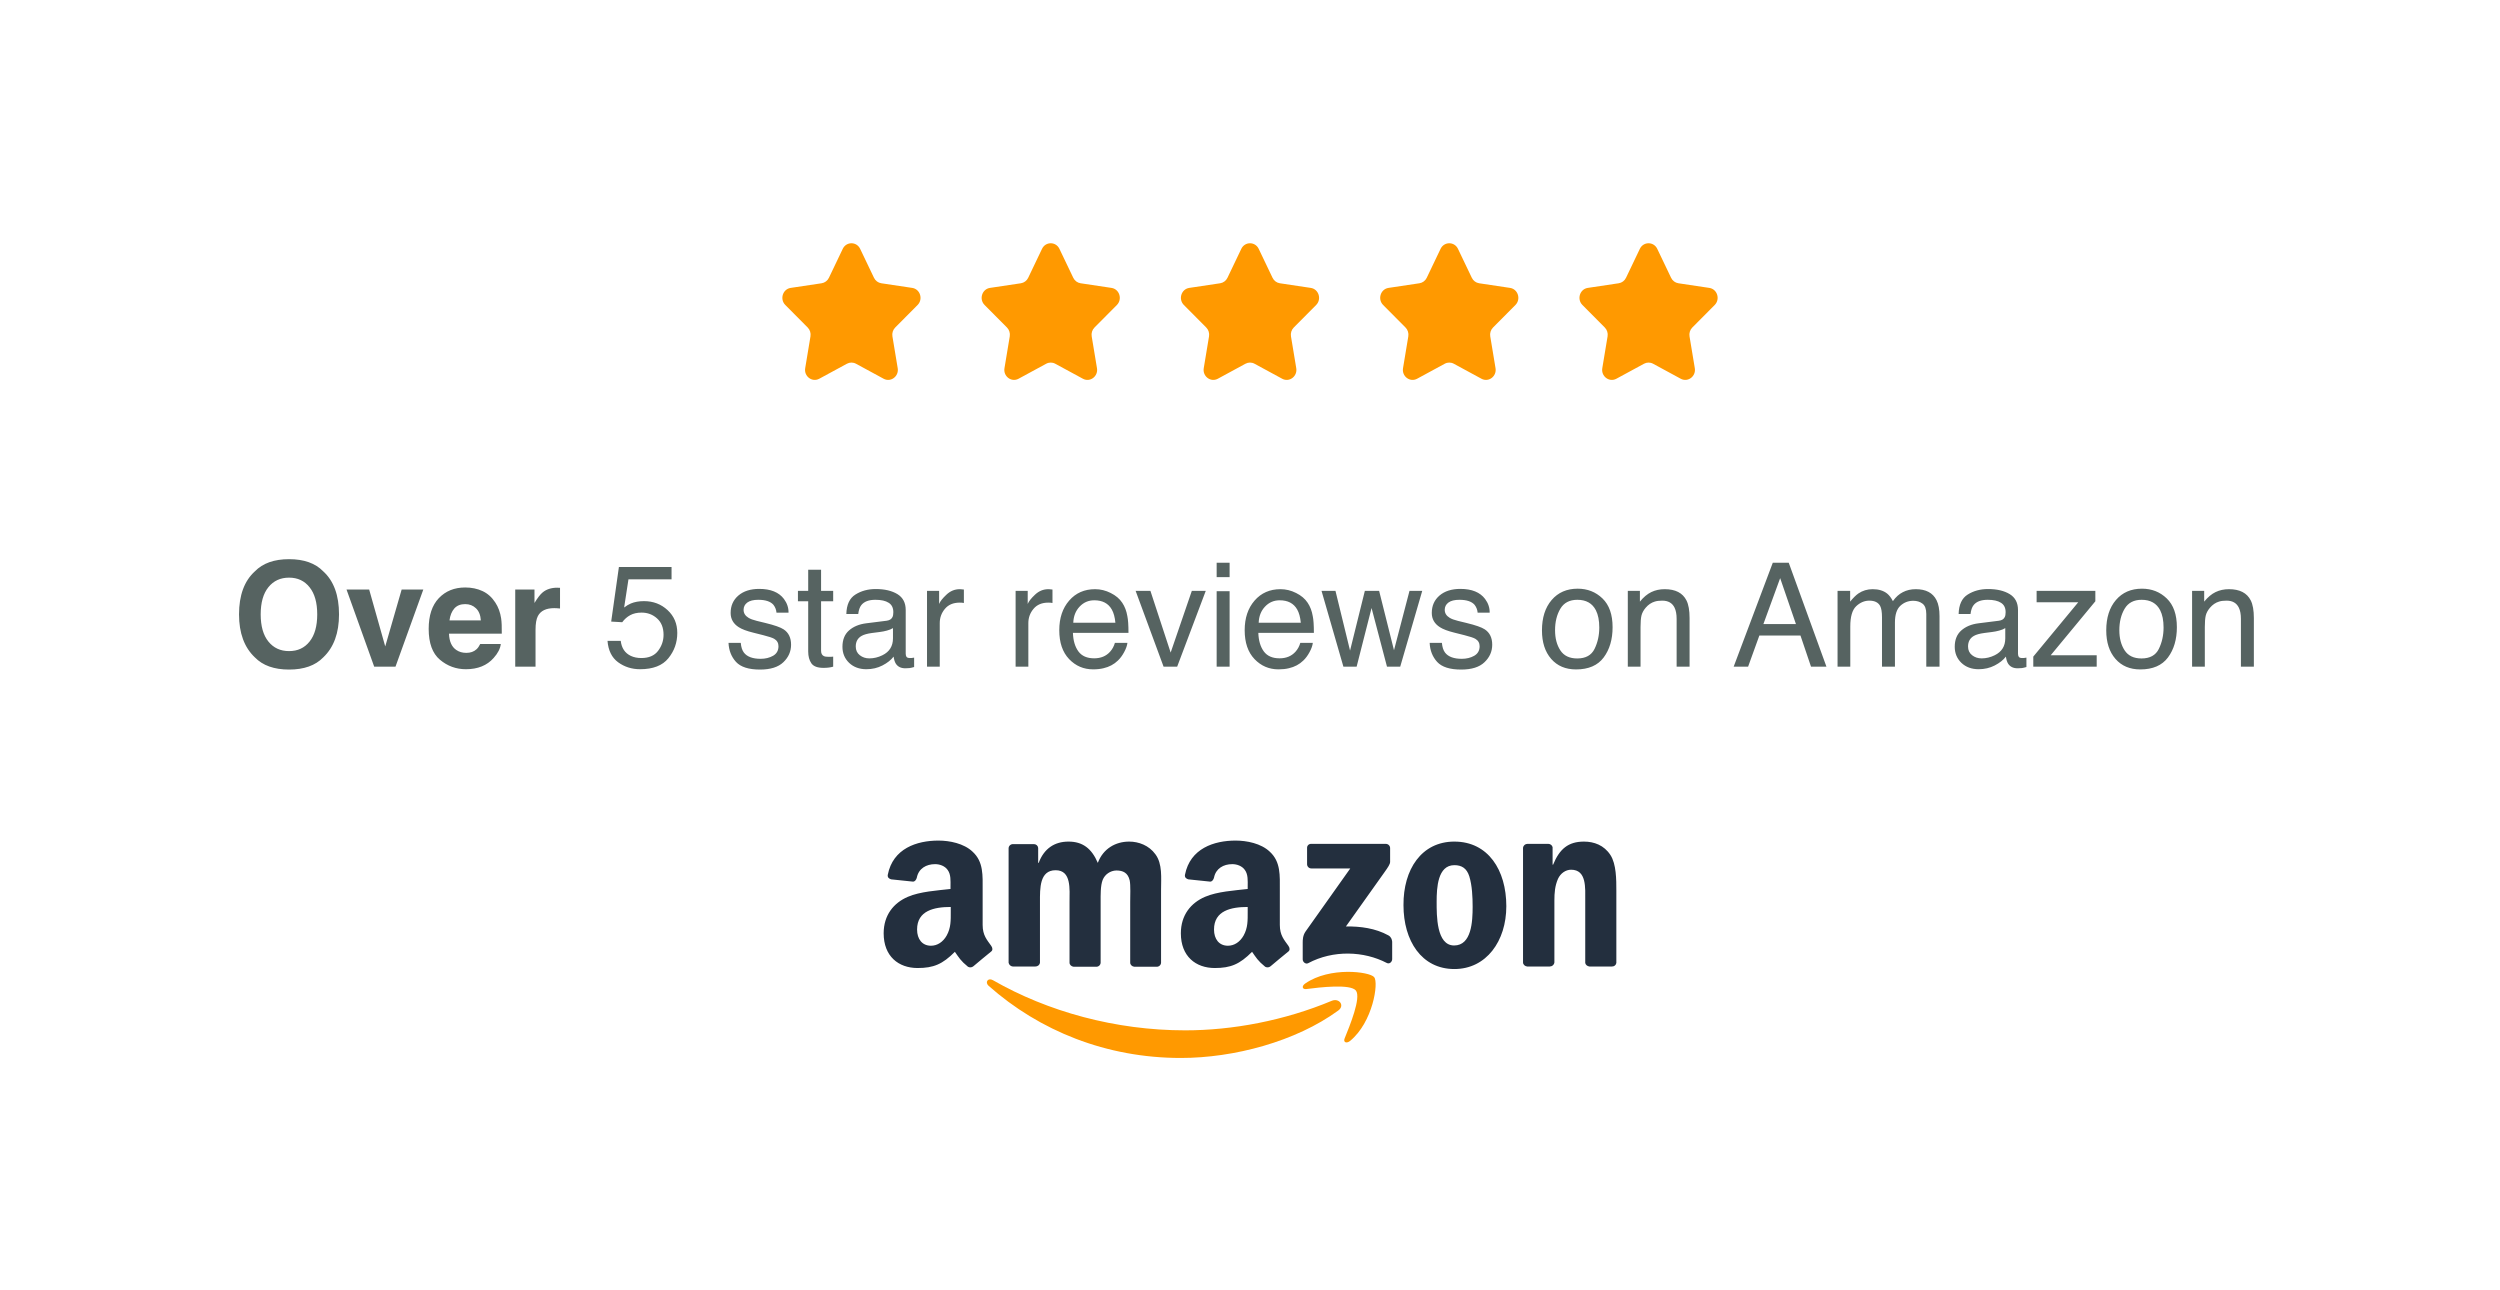 <svg xmlns="http://www.w3.org/2000/svg" fill="none" viewBox="0 0 345 178" height="178" width="345">
<rect fill="white" height="178" width="345"></rect>
<path fill="#FF9900" d="M118.701 34.341L120.61 38.334C120.805 38.742 121.182 39.025 121.618 39.09L125.886 39.73C126.984 39.895 127.422 41.288 126.628 42.089L123.54 45.196C123.224 45.514 123.08 45.971 123.155 46.42L123.883 50.808C124.071 51.937 122.923 52.799 121.941 52.266L118.123 50.194C117.733 49.982 117.267 49.982 116.877 50.194L113.06 52.266C112.077 52.799 110.929 51.937 111.117 50.808L111.846 46.42C111.921 45.971 111.776 45.514 111.461 45.196L108.373 42.089C107.578 41.288 108.016 39.895 109.115 39.73L113.382 39.09C113.818 39.025 114.196 38.742 114.391 38.334L116.299 34.341C116.791 33.313 118.21 33.313 118.701 34.341Z" clip-rule="evenodd" fill-rule="evenodd"></path>
<path fill="#FF9900" d="M146.201 34.341L148.11 38.334C148.305 38.742 148.682 39.025 149.118 39.09L153.386 39.73C154.484 39.895 154.922 41.288 154.128 42.089L151.04 45.196C150.724 45.514 150.58 45.971 150.655 46.42L151.383 50.808C151.571 51.937 150.423 52.799 149.441 52.266L145.623 50.194C145.233 49.982 144.767 49.982 144.377 50.194L140.56 52.266C139.577 52.799 138.429 51.937 138.617 50.808L139.346 46.42C139.421 45.971 139.276 45.514 138.961 45.196L135.873 42.089C135.078 41.288 135.516 39.895 136.615 39.73L140.882 39.09C141.318 39.025 141.696 38.742 141.891 38.334L143.799 34.341C144.291 33.313 145.71 33.313 146.201 34.341Z" clip-rule="evenodd" fill-rule="evenodd"></path>
<path fill="#FF9900" d="M173.701 34.341L175.61 38.334C175.805 38.742 176.182 39.025 176.618 39.09L180.886 39.73C181.984 39.895 182.422 41.288 181.628 42.089L178.54 45.196C178.224 45.514 178.08 45.971 178.155 46.42L178.883 50.808C179.071 51.937 177.923 52.799 176.941 52.266L173.123 50.194C172.733 49.982 172.267 49.982 171.877 50.194L168.06 52.266C167.077 52.799 165.929 51.937 166.117 50.808L166.846 46.42C166.921 45.971 166.776 45.514 166.461 45.196L163.373 42.089C162.578 41.288 163.016 39.895 164.115 39.73L168.382 39.09C168.818 39.025 169.196 38.742 169.391 38.334L171.299 34.341C171.791 33.313 173.21 33.313 173.701 34.341Z" clip-rule="evenodd" fill-rule="evenodd"></path>
<path fill="#FF9900" d="M201.201 34.341L203.11 38.334C203.305 38.742 203.682 39.025 204.118 39.09L208.386 39.73C209.484 39.895 209.922 41.288 209.128 42.089L206.04 45.196C205.724 45.514 205.58 45.971 205.655 46.42L206.383 50.808C206.571 51.937 205.423 52.799 204.441 52.266L200.623 50.194C200.233 49.982 199.767 49.982 199.377 50.194L195.56 52.266C194.577 52.799 193.429 51.937 193.617 50.808L194.346 46.42C194.421 45.971 194.276 45.514 193.961 45.196L190.873 42.089C190.078 41.288 190.516 39.895 191.615 39.73L195.882 39.09C196.318 39.025 196.696 38.742 196.891 38.334L198.799 34.341C199.291 33.313 200.71 33.313 201.201 34.341Z" clip-rule="evenodd" fill-rule="evenodd"></path>
<path fill="#FF9900" d="M228.701 34.341L230.61 38.334C230.805 38.742 231.182 39.025 231.618 39.09L235.886 39.73C236.984 39.895 237.422 41.288 236.628 42.089L233.54 45.196C233.224 45.514 233.08 45.971 233.155 46.42L233.883 50.808C234.071 51.937 232.923 52.799 231.941 52.266L228.123 50.194C227.733 49.982 227.267 49.982 226.877 50.194L223.06 52.266C222.077 52.799 220.929 51.937 221.117 50.808L221.846 46.42C221.921 45.971 221.776 45.514 221.461 45.196L218.373 42.089C217.578 41.288 218.016 39.895 219.115 39.73L223.382 39.09C223.818 39.025 224.196 38.742 224.391 38.334L226.299 34.341C226.791 33.313 228.21 33.313 228.701 34.341Z" clip-rule="evenodd" fill-rule="evenodd"></path>
<path fill="#566361" d="M39.891 89.852C41.082 89.852 42.026 89.412 42.723 88.533C43.426 87.654 43.777 86.404 43.777 84.783C43.777 83.169 43.426 81.922 42.723 81.043C42.026 80.158 41.082 79.715 39.891 79.715C38.699 79.715 37.749 80.154 37.039 81.033C36.329 81.912 35.975 83.162 35.975 84.783C35.975 86.404 36.329 87.654 37.039 88.533C37.749 89.412 38.699 89.852 39.891 89.852ZM46.785 84.783C46.785 87.368 46.059 89.347 44.607 90.721C43.52 91.841 41.948 92.4 39.891 92.4C37.833 92.4 36.261 91.841 35.174 90.721C33.715 89.347 32.986 87.368 32.986 84.783C32.986 82.147 33.715 80.167 35.174 78.846C36.261 77.726 37.833 77.166 39.891 77.166C41.948 77.166 43.52 77.726 44.607 78.846C46.059 80.167 46.785 82.147 46.785 84.783ZM55.428 81.356H58.416L54.578 92H51.639L47.82 81.356H50.945L53.162 89.207L55.428 81.356ZM64.197 83.367C63.553 83.367 63.051 83.569 62.693 83.973C62.342 84.376 62.12 84.923 62.029 85.613H66.356C66.31 84.878 66.085 84.321 65.682 83.943C65.284 83.559 64.79 83.367 64.197 83.367ZM64.197 81.072C65.083 81.072 65.88 81.238 66.59 81.57C67.299 81.902 67.885 82.426 68.348 83.143C68.764 83.774 69.034 84.507 69.158 85.34C69.23 85.828 69.259 86.531 69.246 87.449H61.961C62 88.517 62.335 89.266 62.967 89.695C63.351 89.962 63.813 90.096 64.353 90.096C64.926 90.096 65.392 89.933 65.75 89.607C65.945 89.432 66.118 89.188 66.268 88.875H69.109C69.038 89.507 68.709 90.148 68.123 90.799C67.212 91.834 65.936 92.352 64.295 92.352C62.941 92.352 61.746 91.915 60.711 91.043C59.676 90.171 59.158 88.751 59.158 86.785C59.158 84.943 59.624 83.53 60.555 82.547C61.492 81.564 62.706 81.072 64.197 81.072ZM76.912 81.102C76.964 81.102 77.007 81.105 77.039 81.111C77.078 81.111 77.159 81.115 77.283 81.121V83.973C77.107 83.953 76.951 83.94 76.814 83.934C76.678 83.927 76.567 83.924 76.482 83.924C75.363 83.924 74.611 84.288 74.227 85.018C74.012 85.428 73.904 86.059 73.904 86.912V92H71.102V81.356H73.758V83.211C74.188 82.501 74.562 82.016 74.881 81.756C75.402 81.32 76.079 81.102 76.912 81.102ZM85.662 88.436C85.779 89.438 86.245 90.132 87.059 90.516C87.475 90.711 87.957 90.809 88.504 90.809C89.546 90.809 90.317 90.477 90.818 89.812C91.32 89.148 91.57 88.413 91.57 87.606C91.57 86.629 91.271 85.874 90.672 85.34C90.079 84.806 89.367 84.539 88.533 84.539C87.928 84.539 87.407 84.656 86.971 84.891C86.541 85.125 86.173 85.451 85.867 85.867L84.344 85.779L85.408 78.25H92.674V79.949H86.727L86.131 83.836C86.456 83.588 86.766 83.403 87.059 83.279C87.579 83.064 88.182 82.957 88.865 82.957C90.148 82.957 91.235 83.37 92.127 84.197C93.019 85.024 93.465 86.072 93.465 87.342C93.465 88.663 93.055 89.829 92.234 90.838C91.421 91.847 90.118 92.352 88.328 92.352C87.189 92.352 86.18 92.033 85.301 91.394C84.428 90.75 83.94 89.764 83.836 88.436H85.662ZM102.225 88.719C102.277 89.305 102.423 89.754 102.664 90.066C103.107 90.633 103.875 90.916 104.969 90.916C105.62 90.916 106.193 90.776 106.688 90.496C107.182 90.21 107.43 89.77 107.43 89.178C107.43 88.728 107.231 88.387 106.834 88.152C106.58 88.009 106.079 87.843 105.33 87.654L103.934 87.303C103.042 87.081 102.384 86.834 101.961 86.561C101.206 86.085 100.828 85.428 100.828 84.588C100.828 83.598 101.183 82.797 101.893 82.186C102.609 81.574 103.569 81.268 104.773 81.268C106.349 81.268 107.485 81.73 108.182 82.654C108.618 83.24 108.829 83.872 108.816 84.549H107.156C107.124 84.152 106.984 83.79 106.736 83.465C106.333 83.003 105.633 82.772 104.637 82.772C103.973 82.772 103.468 82.898 103.123 83.152C102.785 83.406 102.615 83.742 102.615 84.158C102.615 84.614 102.84 84.978 103.289 85.252C103.549 85.415 103.934 85.558 104.441 85.682L105.604 85.965C106.867 86.271 107.713 86.567 108.143 86.853C108.826 87.303 109.168 88.009 109.168 88.973C109.168 89.904 108.813 90.708 108.104 91.385C107.4 92.062 106.326 92.4 104.881 92.4C103.325 92.4 102.221 92.049 101.57 91.346C100.926 90.636 100.581 89.76 100.535 88.719H102.225ZM111.531 78.621H113.309V81.541H114.979V82.977H113.309V89.803C113.309 90.167 113.432 90.412 113.68 90.535C113.816 90.607 114.044 90.643 114.363 90.643C114.448 90.643 114.539 90.643 114.637 90.643C114.734 90.636 114.848 90.626 114.979 90.613V92C114.777 92.059 114.565 92.101 114.344 92.127C114.129 92.153 113.895 92.166 113.641 92.166C112.82 92.166 112.264 91.958 111.971 91.541C111.678 91.118 111.531 90.571 111.531 89.9V82.977H110.115V81.541H111.531V78.621ZM118.094 89.217C118.094 89.725 118.279 90.125 118.65 90.418C119.021 90.711 119.461 90.857 119.969 90.857C120.587 90.857 121.186 90.714 121.766 90.428C122.742 89.953 123.23 89.174 123.23 88.094V86.678C123.016 86.814 122.739 86.928 122.4 87.019C122.062 87.111 121.73 87.176 121.404 87.215L120.34 87.352C119.702 87.436 119.223 87.57 118.904 87.752C118.364 88.058 118.094 88.546 118.094 89.217ZM122.352 85.662C122.755 85.61 123.025 85.441 123.162 85.154C123.24 84.998 123.279 84.773 123.279 84.481C123.279 83.882 123.064 83.449 122.635 83.182C122.212 82.908 121.603 82.772 120.809 82.772C119.891 82.772 119.24 83.019 118.855 83.514C118.641 83.787 118.501 84.194 118.436 84.734H116.795C116.827 83.445 117.244 82.55 118.045 82.049C118.852 81.541 119.786 81.287 120.848 81.287C122.078 81.287 123.077 81.522 123.846 81.99C124.607 82.459 124.988 83.188 124.988 84.178V90.203C124.988 90.385 125.024 90.532 125.096 90.643C125.174 90.753 125.333 90.809 125.574 90.809C125.652 90.809 125.74 90.805 125.838 90.799C125.936 90.786 126.04 90.769 126.15 90.75V92.049C125.877 92.127 125.669 92.176 125.525 92.195C125.382 92.215 125.187 92.225 124.939 92.225C124.334 92.225 123.895 92.01 123.621 91.58C123.478 91.352 123.377 91.03 123.318 90.613C122.96 91.082 122.446 91.489 121.775 91.834C121.105 92.179 120.366 92.352 119.559 92.352C118.589 92.352 117.794 92.059 117.176 91.473C116.564 90.88 116.258 90.141 116.258 89.256C116.258 88.286 116.561 87.534 117.166 87C117.771 86.466 118.566 86.137 119.549 86.014L122.352 85.662ZM127.928 81.541H129.598V83.348C129.734 82.996 130.07 82.57 130.604 82.068C131.137 81.561 131.753 81.307 132.449 81.307C132.482 81.307 132.537 81.31 132.615 81.316C132.693 81.323 132.827 81.336 133.016 81.356V83.211C132.911 83.191 132.814 83.178 132.723 83.172C132.638 83.165 132.544 83.162 132.439 83.162C131.554 83.162 130.874 83.449 130.398 84.022C129.923 84.588 129.686 85.242 129.686 85.984V92H127.928V81.541ZM140.154 81.541H141.824V83.348C141.961 82.996 142.296 82.57 142.83 82.068C143.364 81.561 143.979 81.307 144.676 81.307C144.708 81.307 144.764 81.31 144.842 81.316C144.92 81.323 145.053 81.336 145.242 81.356V83.211C145.138 83.191 145.04 83.178 144.949 83.172C144.865 83.165 144.77 83.162 144.666 83.162C143.781 83.162 143.1 83.449 142.625 84.022C142.15 84.588 141.912 85.242 141.912 85.984V92H140.154V81.541ZM151.121 81.307C151.863 81.307 152.583 81.482 153.279 81.834C153.976 82.179 154.507 82.628 154.871 83.182C155.223 83.709 155.457 84.324 155.574 85.027C155.678 85.509 155.73 86.277 155.73 87.332H148.064C148.097 88.393 148.348 89.246 148.816 89.891C149.285 90.529 150.011 90.848 150.994 90.848C151.912 90.848 152.645 90.545 153.191 89.939C153.504 89.588 153.725 89.181 153.855 88.719H155.584C155.538 89.103 155.385 89.533 155.125 90.008C154.871 90.477 154.585 90.861 154.266 91.16C153.732 91.681 153.071 92.033 152.283 92.215C151.86 92.319 151.382 92.371 150.848 92.371C149.546 92.371 148.442 91.899 147.537 90.955C146.632 90.005 146.18 88.676 146.18 86.971C146.18 85.291 146.635 83.927 147.547 82.879C148.458 81.831 149.65 81.307 151.121 81.307ZM153.924 85.936C153.852 85.174 153.686 84.565 153.426 84.109C152.944 83.263 152.14 82.84 151.014 82.84C150.206 82.84 149.529 83.133 148.982 83.719C148.436 84.298 148.146 85.037 148.113 85.936H153.924ZM158.758 81.541L161.551 90.057L164.471 81.541H166.395L162.449 92H160.574L156.717 81.541H158.758ZM167.898 81.59H169.686V92H167.898V81.59ZM167.898 77.654H169.686V79.647H167.898V77.654ZM176.707 81.307C177.449 81.307 178.169 81.482 178.865 81.834C179.562 82.179 180.092 82.628 180.457 83.182C180.809 83.709 181.043 84.324 181.16 85.027C181.264 85.509 181.316 86.277 181.316 87.332H173.65C173.683 88.393 173.934 89.246 174.402 89.891C174.871 90.529 175.597 90.848 176.58 90.848C177.498 90.848 178.23 90.545 178.777 89.939C179.09 89.588 179.311 89.181 179.441 88.719H181.17C181.124 89.103 180.971 89.533 180.711 90.008C180.457 90.477 180.171 90.861 179.852 91.16C179.318 91.681 178.657 92.033 177.869 92.215C177.446 92.319 176.967 92.371 176.434 92.371C175.132 92.371 174.028 91.899 173.123 90.955C172.218 90.005 171.766 88.676 171.766 86.971C171.766 85.291 172.221 83.927 173.133 82.879C174.044 81.831 175.236 81.307 176.707 81.307ZM179.51 85.936C179.438 85.174 179.272 84.565 179.012 84.109C178.53 83.263 177.726 82.84 176.6 82.84C175.792 82.84 175.115 83.133 174.568 83.719C174.021 84.298 173.732 85.037 173.699 85.936H179.51ZM184.295 81.541L186.307 89.783L188.348 81.541H190.32L192.371 89.734L194.51 81.541H196.268L193.23 92H191.404L189.275 83.904L187.215 92H185.389L182.371 81.541H184.295ZM198.982 88.719C199.035 89.305 199.181 89.754 199.422 90.066C199.865 90.633 200.633 90.916 201.727 90.916C202.378 90.916 202.951 90.776 203.445 90.496C203.94 90.21 204.188 89.77 204.188 89.178C204.188 88.728 203.989 88.387 203.592 88.152C203.338 88.009 202.837 87.843 202.088 87.654L200.691 87.303C199.799 87.081 199.142 86.834 198.719 86.561C197.964 86.085 197.586 85.428 197.586 84.588C197.586 83.598 197.941 82.797 198.65 82.186C199.367 81.574 200.327 81.268 201.531 81.268C203.107 81.268 204.243 81.73 204.939 82.654C205.376 83.24 205.587 83.872 205.574 84.549H203.914C203.882 84.152 203.742 83.79 203.494 83.465C203.09 83.003 202.391 82.772 201.395 82.772C200.73 82.772 200.226 82.898 199.881 83.152C199.542 83.406 199.373 83.742 199.373 84.158C199.373 84.614 199.598 84.978 200.047 85.252C200.307 85.415 200.691 85.558 201.199 85.682L202.361 85.965C203.624 86.271 204.471 86.567 204.9 86.853C205.584 87.303 205.926 88.009 205.926 88.973C205.926 89.904 205.571 90.708 204.861 91.385C204.158 92.062 203.084 92.4 201.639 92.4C200.083 92.4 198.979 92.049 198.328 91.346C197.684 90.636 197.339 89.76 197.293 88.719H198.982ZM217.654 90.867C218.82 90.867 219.617 90.428 220.047 89.549C220.483 88.663 220.701 87.68 220.701 86.6C220.701 85.623 220.545 84.829 220.232 84.217C219.738 83.253 218.885 82.772 217.674 82.772C216.6 82.772 215.818 83.182 215.33 84.002C214.842 84.822 214.598 85.812 214.598 86.971C214.598 88.084 214.842 89.012 215.33 89.754C215.818 90.496 216.593 90.867 217.654 90.867ZM217.723 81.238C219.07 81.238 220.21 81.688 221.141 82.586C222.072 83.484 222.537 84.806 222.537 86.551C222.537 88.237 222.127 89.63 221.307 90.731C220.486 91.831 219.214 92.381 217.488 92.381C216.049 92.381 214.907 91.896 214.061 90.926C213.214 89.949 212.791 88.641 212.791 87C212.791 85.242 213.237 83.842 214.129 82.801C215.021 81.759 216.219 81.238 217.723 81.238ZM224.637 81.541H226.307V83.025C226.801 82.413 227.326 81.974 227.879 81.707C228.432 81.44 229.048 81.307 229.725 81.307C231.209 81.307 232.212 81.824 232.732 82.859C233.019 83.426 233.162 84.236 233.162 85.291V92H231.375V85.408C231.375 84.77 231.281 84.256 231.092 83.865C230.779 83.214 230.213 82.889 229.393 82.889C228.976 82.889 228.634 82.931 228.367 83.016C227.885 83.159 227.462 83.445 227.098 83.875C226.805 84.22 226.613 84.578 226.521 84.949C226.437 85.314 226.395 85.838 226.395 86.522V92H224.637V81.541ZM247.84 86.121L245.662 79.783L243.348 86.121H247.84ZM244.646 77.654H246.844L252.049 92H249.92L248.465 87.703H242.791L241.238 92H239.246L244.646 77.654ZM253.582 81.541H255.32V83.025C255.737 82.511 256.115 82.137 256.453 81.902C257.033 81.505 257.69 81.307 258.426 81.307C259.259 81.307 259.93 81.512 260.438 81.922C260.724 82.156 260.984 82.501 261.219 82.957C261.609 82.397 262.068 81.984 262.596 81.717C263.123 81.443 263.715 81.307 264.373 81.307C265.779 81.307 266.736 81.814 267.244 82.83C267.518 83.377 267.654 84.113 267.654 85.037V92H265.828V84.734C265.828 84.038 265.652 83.559 265.301 83.299C264.956 83.038 264.533 82.908 264.031 82.908C263.341 82.908 262.745 83.139 262.244 83.602C261.749 84.064 261.502 84.835 261.502 85.916V92H259.715V85.174C259.715 84.464 259.63 83.947 259.461 83.621C259.194 83.133 258.696 82.889 257.967 82.889C257.303 82.889 256.697 83.146 256.15 83.66C255.61 84.174 255.34 85.106 255.34 86.453V92H253.582V81.541ZM271.59 89.217C271.59 89.725 271.775 90.125 272.146 90.418C272.518 90.711 272.957 90.857 273.465 90.857C274.083 90.857 274.682 90.714 275.262 90.428C276.238 89.953 276.727 89.174 276.727 88.094V86.678C276.512 86.814 276.235 86.928 275.896 87.019C275.558 87.111 275.226 87.176 274.9 87.215L273.836 87.352C273.198 87.436 272.719 87.57 272.4 87.752C271.86 88.058 271.59 88.546 271.59 89.217ZM275.848 85.662C276.251 85.61 276.521 85.441 276.658 85.154C276.736 84.998 276.775 84.773 276.775 84.481C276.775 83.882 276.561 83.449 276.131 83.182C275.708 82.908 275.099 82.772 274.305 82.772C273.387 82.772 272.736 83.019 272.352 83.514C272.137 83.787 271.997 84.194 271.932 84.734H270.291C270.324 83.445 270.74 82.55 271.541 82.049C272.348 81.541 273.283 81.287 274.344 81.287C275.574 81.287 276.574 81.522 277.342 81.99C278.104 82.459 278.484 83.188 278.484 84.178V90.203C278.484 90.385 278.52 90.532 278.592 90.643C278.67 90.753 278.829 90.809 279.07 90.809C279.148 90.809 279.236 90.805 279.334 90.799C279.432 90.786 279.536 90.769 279.646 90.75V92.049C279.373 92.127 279.165 92.176 279.021 92.195C278.878 92.215 278.683 92.225 278.436 92.225C277.83 92.225 277.391 92.01 277.117 91.58C276.974 91.352 276.873 91.03 276.814 90.613C276.456 91.082 275.942 91.489 275.271 91.834C274.601 92.179 273.862 92.352 273.055 92.352C272.085 92.352 271.29 92.059 270.672 91.473C270.06 90.88 269.754 90.141 269.754 89.256C269.754 88.286 270.057 87.534 270.662 87C271.268 86.466 272.062 86.137 273.045 86.014L275.848 85.662ZM280.594 90.613L286.795 83.113H281.053V81.541H289.158V82.977L282.996 90.428H289.344V92H280.594V90.613ZM295.525 90.867C296.691 90.867 297.488 90.428 297.918 89.549C298.354 88.663 298.572 87.68 298.572 86.6C298.572 85.623 298.416 84.829 298.104 84.217C297.609 83.253 296.756 82.772 295.545 82.772C294.471 82.772 293.689 83.182 293.201 84.002C292.713 84.822 292.469 85.812 292.469 86.971C292.469 88.084 292.713 89.012 293.201 89.754C293.689 90.496 294.464 90.867 295.525 90.867ZM295.594 81.238C296.941 81.238 298.081 81.688 299.012 82.586C299.943 83.484 300.408 84.806 300.408 86.551C300.408 88.237 299.998 89.63 299.178 90.731C298.357 91.831 297.085 92.381 295.359 92.381C293.921 92.381 292.778 91.896 291.932 90.926C291.085 89.949 290.662 88.641 290.662 87C290.662 85.242 291.108 83.842 292 82.801C292.892 81.759 294.09 81.238 295.594 81.238ZM302.508 81.541H304.178V83.025C304.673 82.413 305.197 81.974 305.75 81.707C306.303 81.44 306.919 81.307 307.596 81.307C309.08 81.307 310.083 81.824 310.604 82.859C310.89 83.426 311.033 84.236 311.033 85.291V92H309.246V85.408C309.246 84.77 309.152 84.256 308.963 83.865C308.65 83.214 308.084 82.889 307.264 82.889C306.847 82.889 306.505 82.931 306.238 83.016C305.757 83.159 305.333 83.445 304.969 83.875C304.676 84.22 304.484 84.578 304.393 84.949C304.308 85.314 304.266 85.838 304.266 86.522V92H302.508V81.541Z"></path>
<g clip-path="url(#clip0_3242_7863)">
<path fill="#FF9900" d="M184.669 139.461C178.815 143.727 170.3 145.999 162.957 145.999C152.668 145.999 143.444 142.258 136.419 136.034C135.887 135.545 136.348 134.881 137.022 135.265C144.579 139.601 153.91 142.188 163.56 142.188C170.052 142.188 177.218 140.86 183.817 138.097C184.81 137.713 185.627 138.762 184.669 139.461H184.669Z" clip-rule="evenodd" fill-rule="evenodd"></path>
<path fill="#FF9900" d="M187.117 136.699C186.372 135.755 182.15 136.245 180.27 136.489C179.702 136.559 179.596 136.07 180.128 135.72C183.498 133.378 188.997 134.077 189.636 134.846C190.275 135.615 189.459 141.069 186.301 143.657C185.804 144.042 185.343 143.832 185.556 143.308C186.266 141.559 187.862 137.678 187.117 136.699Z" clip-rule="evenodd" fill-rule="evenodd"></path>
<path fill="#232F3E" d="M180.377 119.287V117.014C180.373 116.939 180.385 116.865 180.412 116.795C180.439 116.726 180.48 116.662 180.534 116.61C180.587 116.557 180.652 116.516 180.722 116.489C180.793 116.462 180.869 116.45 180.944 116.454H191.233C191.388 116.451 191.538 116.508 191.65 116.613C191.763 116.717 191.83 116.861 191.836 117.014V118.937C191.836 119.252 191.552 119.671 191.055 120.371L185.734 127.853C187.721 127.818 189.814 128.098 191.588 129.077C191.978 129.286 192.084 129.636 192.12 129.951V132.363C192.12 132.713 191.765 133.097 191.375 132.888C188.218 131.244 183.996 131.07 180.519 132.923C180.164 133.098 179.774 132.748 179.774 132.398V130.091C179.774 129.741 179.774 129.112 180.164 128.552L186.338 119.846H180.98C180.825 119.849 180.675 119.793 180.562 119.688C180.45 119.584 180.383 119.44 180.377 119.287V119.287ZM142.877 133.378H139.755C139.615 133.364 139.484 133.305 139.381 133.21C139.278 133.115 139.21 132.99 139.187 132.853V117.049C139.193 116.896 139.26 116.752 139.373 116.648C139.485 116.543 139.635 116.486 139.79 116.489H142.699C142.843 116.492 142.981 116.547 143.086 116.644C143.191 116.741 143.256 116.873 143.267 117.014V119.077H143.338C144.083 117.084 145.538 116.14 147.453 116.14C149.405 116.14 150.646 117.084 151.498 119.077C152.243 117.084 153.981 116.14 155.826 116.14C157.139 116.14 158.558 116.664 159.445 117.888C160.438 119.217 160.226 121.14 160.226 122.853V132.853C160.22 133.006 160.153 133.15 160.04 133.254C159.927 133.359 159.777 133.416 159.623 133.413H156.536C156.216 133.378 155.968 133.133 155.968 132.853V124.461C155.968 123.797 156.039 122.119 155.897 121.489C155.649 120.441 154.975 120.126 154.052 120.126C153.645 120.137 153.25 120.266 152.916 120.496C152.582 120.726 152.323 121.047 152.172 121.42C151.853 122.224 151.888 123.552 151.888 124.461V132.853C151.882 133.006 151.815 133.15 151.703 133.254C151.59 133.359 151.44 133.416 151.285 133.413H148.163C147.844 133.378 147.595 133.133 147.595 132.853V124.461C147.595 122.713 147.879 120.091 145.68 120.091C143.445 120.091 143.515 122.608 143.515 124.461V132.853C143.493 133.003 143.416 133.139 143.298 133.236C143.18 133.332 143.03 133.383 142.877 133.378V133.378ZM200.705 116.14C205.353 116.14 207.872 120.056 207.872 125.056C207.872 129.881 205.105 133.727 200.705 133.727C196.164 133.727 193.681 129.811 193.681 124.916C193.645 119.986 196.164 116.139 200.705 116.139V116.14ZM200.705 119.392C198.399 119.392 198.257 122.504 198.257 124.427C198.257 126.35 198.222 130.476 200.67 130.476C203.082 130.476 203.224 127.154 203.224 125.126C203.224 123.797 203.153 122.189 202.763 120.93C202.408 119.811 201.699 119.392 200.705 119.392ZM213.867 133.378H210.745C210.426 133.343 210.178 133.098 210.178 132.818V116.979C210.197 116.834 210.269 116.702 210.38 116.605C210.491 116.509 210.633 116.455 210.781 116.454H213.69C213.822 116.459 213.949 116.506 214.051 116.588C214.154 116.67 214.226 116.783 214.258 116.909V119.321H214.329C215.216 117.154 216.422 116.14 218.586 116.14C219.97 116.14 221.353 116.629 222.24 117.993C223.056 119.251 223.056 121.384 223.056 122.923V132.888C223.035 133.028 222.961 133.156 222.85 133.247C222.739 133.337 222.597 133.384 222.453 133.377H219.331C219.047 133.342 218.799 133.133 218.763 132.888V124.287C218.763 122.538 218.976 120.021 216.812 120.021C216.067 120.021 215.357 120.51 215.003 121.279C214.577 122.258 214.506 123.203 214.506 124.286V132.818C214.486 132.972 214.411 133.113 214.293 133.216C214.176 133.319 214.024 133.376 213.867 133.378L213.867 133.378ZM172.182 125.825C172.182 127.014 172.217 128.028 171.614 129.112C171.117 129.987 170.337 130.511 169.45 130.511C168.243 130.511 167.534 129.602 167.534 128.273C167.534 125.651 169.911 125.161 172.182 125.161V125.825ZM175.339 133.343C175.238 133.43 175.112 133.483 174.978 133.496C174.844 133.508 174.71 133.479 174.594 133.413C173.565 132.573 173.353 132.154 172.785 131.35C171.082 133.062 169.84 133.587 167.641 133.587C165.015 133.587 162.958 131.979 162.958 128.797C162.958 126.28 164.341 124.601 166.293 123.762C167.996 123.028 170.373 122.888 172.182 122.678V122.294C172.182 121.56 172.253 120.685 171.792 120.056C171.402 119.496 170.692 119.252 170.054 119.252C168.848 119.252 167.784 119.846 167.535 121.105C167.464 121.385 167.287 121.664 167.003 121.664L163.987 121.35C163.739 121.28 163.455 121.105 163.526 120.72C164.236 117.084 167.535 116 170.515 116C172.041 116 174.028 116.385 175.234 117.538C176.759 118.937 176.617 120.826 176.617 122.853V127.643C176.617 129.077 177.22 129.706 177.788 130.51C178.001 130.79 178.036 131.14 177.788 131.315C177.114 131.839 175.979 132.818 175.34 133.343L175.339 133.343ZM131.205 125.825C131.205 127.014 131.24 128.028 130.637 129.112C130.141 129.987 129.36 130.511 128.473 130.511C127.267 130.511 126.557 129.602 126.557 128.273C126.557 125.651 128.934 125.161 131.205 125.161V125.825ZM134.327 133.343C134.226 133.43 134.099 133.483 133.966 133.496C133.832 133.508 133.698 133.479 133.582 133.413C132.553 132.573 132.341 132.154 131.773 131.35C130.07 133.062 128.828 133.587 126.628 133.587C124.003 133.587 121.945 131.979 121.945 128.797C121.945 126.28 123.329 124.601 125.281 123.762C126.984 123.028 129.361 122.888 131.17 122.678V122.294C131.17 121.56 131.241 120.685 130.78 120.056C130.39 119.496 129.68 119.252 129.042 119.252C127.836 119.252 126.771 119.846 126.523 121.105C126.452 121.385 126.275 121.664 125.991 121.664L122.975 121.35C122.727 121.28 122.443 121.105 122.514 120.72C123.223 117.084 126.523 116 129.503 116C131.029 116 133.015 116.385 134.221 117.538C135.747 118.937 135.605 120.826 135.605 122.853V127.643C135.605 129.077 136.208 129.706 136.776 130.51C136.989 130.79 137.024 131.14 136.776 131.315C136.102 131.839 134.967 132.818 134.328 133.343L134.327 133.343Z" clip-rule="evenodd" fill-rule="evenodd"></path>
</g>
<defs>
<clipPath id="clip0_3242_7863">
<rect transform="translate(121.945 116)" fill="white" height="30" width="101.111"></rect>
</clipPath>
</defs>
</svg>
